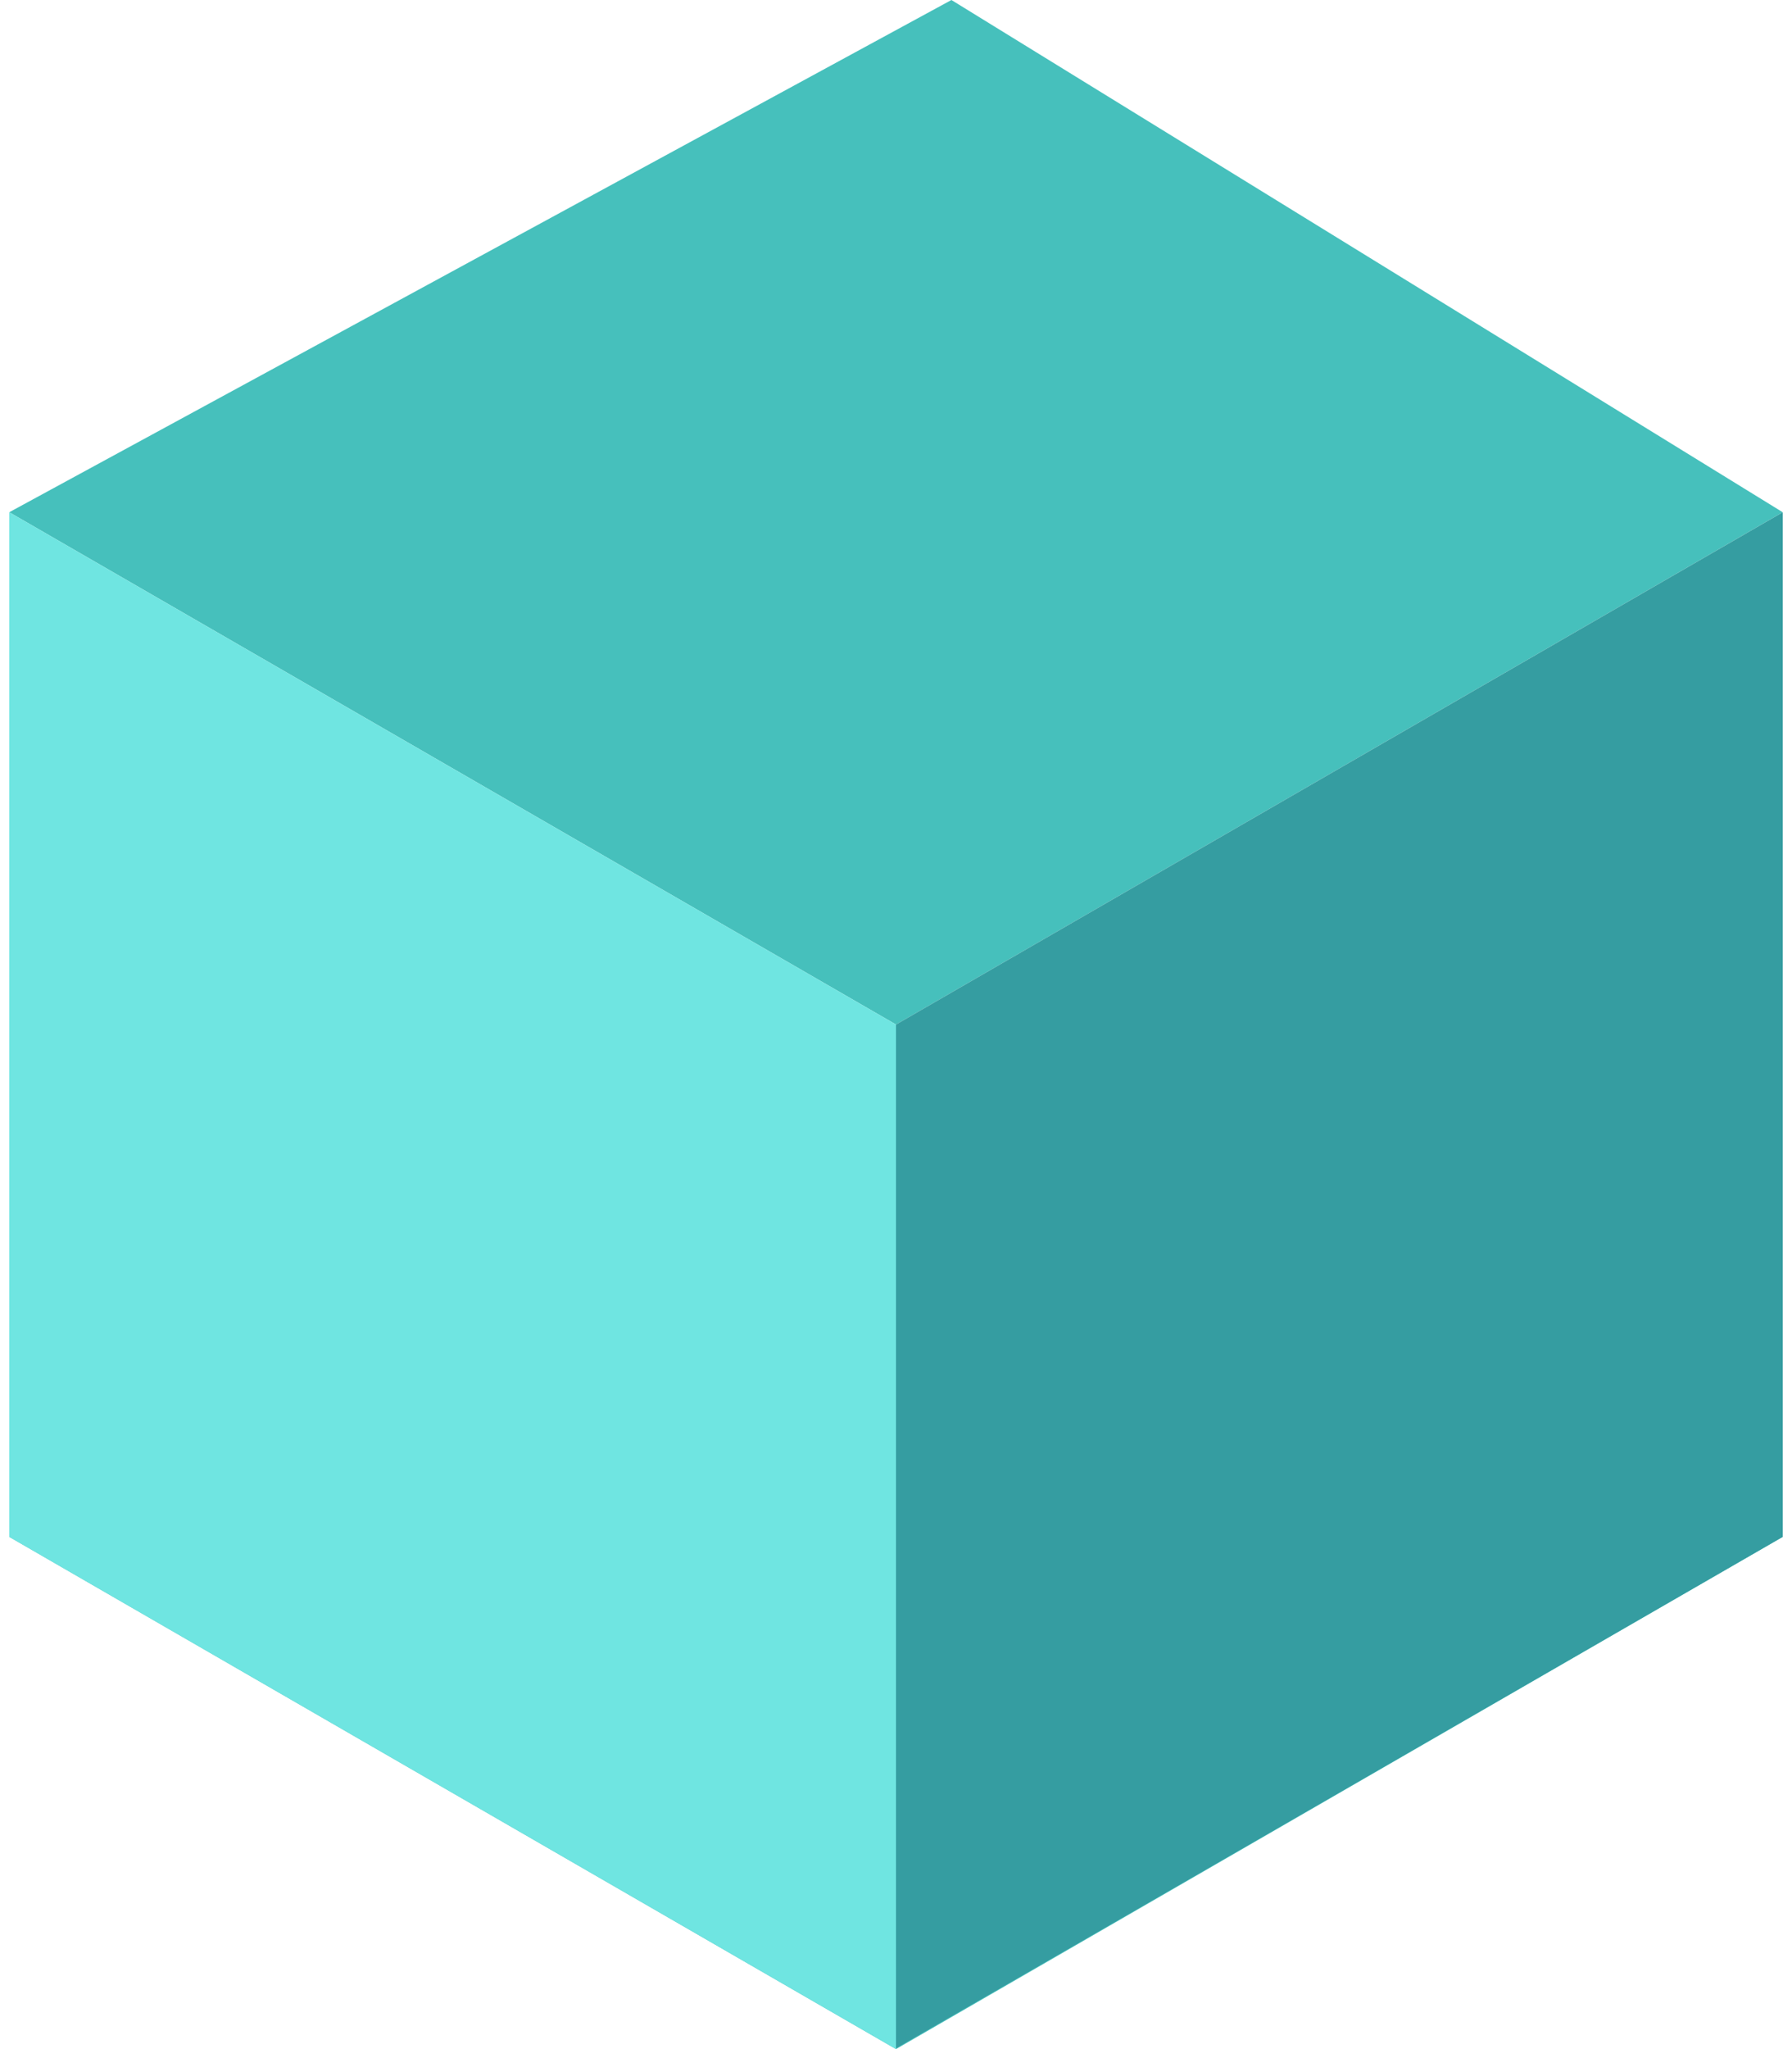 <svg width="42" height="48" viewBox="0 0 42 48" fill="none" xmlns="http://www.w3.org/2000/svg"><path d="M41.782 11.999L21 24L0.217 11.999L22.299 0L41.782 11.999Z" fill="#46C0BC"/><path d="M41.782 36.001L21 48L0.217 36.001L21 24L41.782 36.001Z" fill="#46C0BC"/><path d="M21 47.999L0.217 36.001V11.999L21 24V47.999Z" fill="#6FE5E1"/><path d="M21 47.98L41.783 36.001V11.999L21 24V47.98Z" fill="#359DA1"/></svg>